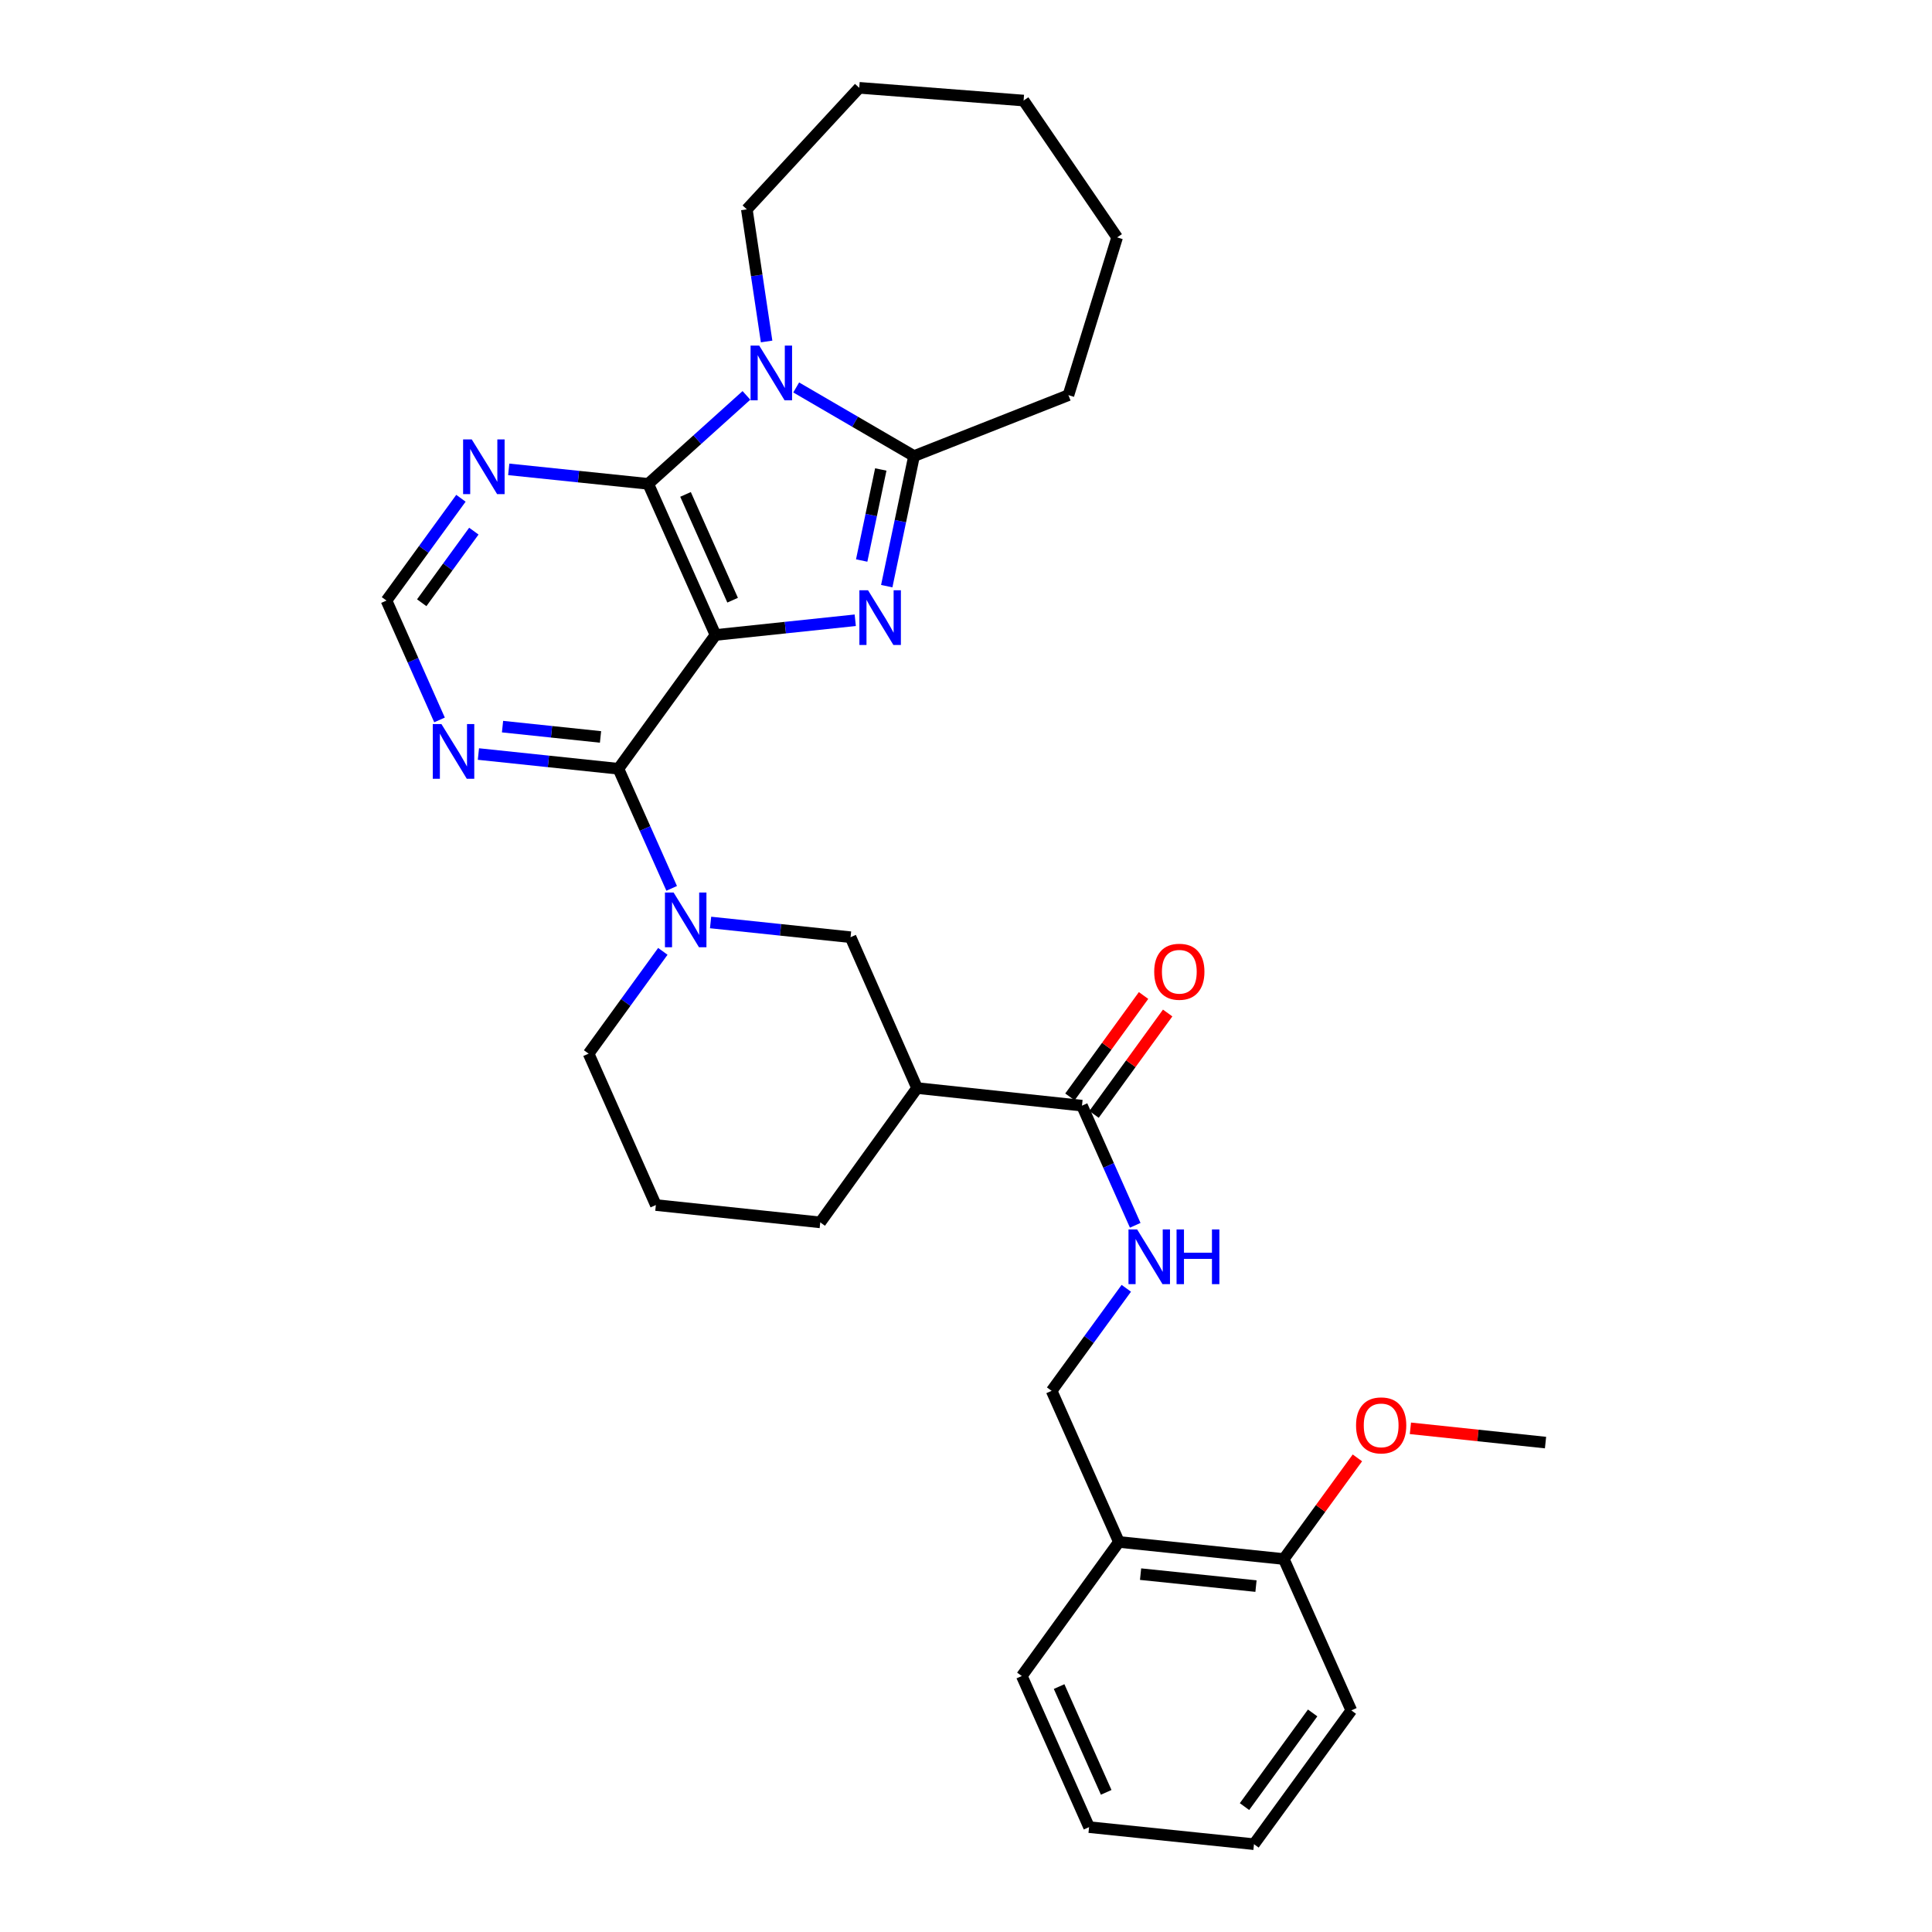 <?xml version='1.0' encoding='iso-8859-1'?>
<svg version='1.1' baseProfile='full'
              xmlns='http://www.w3.org/2000/svg'
                      xmlns:rdkit='http://www.rdkit.org/xml'
                      xmlns:xlink='http://www.w3.org/1999/xlink'
                  xml:space='preserve'
width='1000px' height='1000px' viewBox='0 0 1000 1000'>
<!-- END OF HEADER -->
<rect style='opacity:1.0;fill:#FFFFFF;stroke:none' width='1000' height='1000' x='0' y='0'> </rect>
<path class='bond-0' d='M 370.339,328.663 L 406.507,324.854' style='fill:none;fill-rule:evenodd;stroke:#000000;stroke-width:6px;stroke-linecap:butt;stroke-linejoin:miter;stroke-opacity:1' />
<path class='bond-0' d='M 406.507,324.854 L 442.676,321.044' style='fill:none;fill-rule:evenodd;stroke:#0000FF;stroke-width:6px;stroke-linecap:butt;stroke-linejoin:miter;stroke-opacity:1' />
<path class='bond-1' d='M 370.339,328.663 L 335.524,250.442' style='fill:none;fill-rule:evenodd;stroke:#000000;stroke-width:6px;stroke-linecap:butt;stroke-linejoin:miter;stroke-opacity:1' />
<path class='bond-1' d='M 379.201,310.661 L 354.83,255.906' style='fill:none;fill-rule:evenodd;stroke:#000000;stroke-width:6px;stroke-linecap:butt;stroke-linejoin:miter;stroke-opacity:1' />
<path class='bond-3' d='M 370.339,328.663 L 320.081,397.909' style='fill:none;fill-rule:evenodd;stroke:#000000;stroke-width:6px;stroke-linecap:butt;stroke-linejoin:miter;stroke-opacity:1' />
<path class='bond-4' d='M 458.976,303.391 L 466.037,269.727' style='fill:none;fill-rule:evenodd;stroke:#0000FF;stroke-width:6px;stroke-linecap:butt;stroke-linejoin:miter;stroke-opacity:1' />
<path class='bond-4' d='M 466.037,269.727 L 473.098,236.062' style='fill:none;fill-rule:evenodd;stroke:#000000;stroke-width:6px;stroke-linecap:butt;stroke-linejoin:miter;stroke-opacity:1' />
<path class='bond-4' d='M 446.006,290.127 L 450.949,266.562' style='fill:none;fill-rule:evenodd;stroke:#0000FF;stroke-width:6px;stroke-linecap:butt;stroke-linejoin:miter;stroke-opacity:1' />
<path class='bond-4' d='M 450.949,266.562 L 455.892,242.997' style='fill:none;fill-rule:evenodd;stroke:#000000;stroke-width:6px;stroke-linecap:butt;stroke-linejoin:miter;stroke-opacity:1' />
<path class='bond-2' d='M 335.524,250.442 L 360.938,227.549' style='fill:none;fill-rule:evenodd;stroke:#000000;stroke-width:6px;stroke-linecap:butt;stroke-linejoin:miter;stroke-opacity:1' />
<path class='bond-2' d='M 360.938,227.549 L 386.353,204.656' style='fill:none;fill-rule:evenodd;stroke:#0000FF;stroke-width:6px;stroke-linecap:butt;stroke-linejoin:miter;stroke-opacity:1' />
<path class='bond-7' d='M 335.524,250.442 L 299.422,246.692' style='fill:none;fill-rule:evenodd;stroke:#000000;stroke-width:6px;stroke-linecap:butt;stroke-linejoin:miter;stroke-opacity:1' />
<path class='bond-7' d='M 299.422,246.692 L 263.32,242.941' style='fill:none;fill-rule:evenodd;stroke:#0000FF;stroke-width:6px;stroke-linecap:butt;stroke-linejoin:miter;stroke-opacity:1' />
<path class='bond-17' d='M 396.797,176.749 L 391.679,142.556' style='fill:none;fill-rule:evenodd;stroke:#0000FF;stroke-width:6px;stroke-linecap:butt;stroke-linejoin:miter;stroke-opacity:1' />
<path class='bond-17' d='M 391.679,142.556 L 386.561,108.362' style='fill:none;fill-rule:evenodd;stroke:#000000;stroke-width:6px;stroke-linecap:butt;stroke-linejoin:miter;stroke-opacity:1' />
<path class='bond-31' d='M 412.113,200.548 L 442.606,218.305' style='fill:none;fill-rule:evenodd;stroke:#0000FF;stroke-width:6px;stroke-linecap:butt;stroke-linejoin:miter;stroke-opacity:1' />
<path class='bond-31' d='M 442.606,218.305 L 473.098,236.062' style='fill:none;fill-rule:evenodd;stroke:#000000;stroke-width:6px;stroke-linecap:butt;stroke-linejoin:miter;stroke-opacity:1' />
<path class='bond-5' d='M 320.081,397.909 L 333.868,428.865' style='fill:none;fill-rule:evenodd;stroke:#000000;stroke-width:6px;stroke-linecap:butt;stroke-linejoin:miter;stroke-opacity:1' />
<path class='bond-5' d='M 333.868,428.865 L 347.655,459.821' style='fill:none;fill-rule:evenodd;stroke:#0000FF;stroke-width:6px;stroke-linecap:butt;stroke-linejoin:miter;stroke-opacity:1' />
<path class='bond-9' d='M 320.081,397.909 L 283.855,394.099' style='fill:none;fill-rule:evenodd;stroke:#000000;stroke-width:6px;stroke-linecap:butt;stroke-linejoin:miter;stroke-opacity:1' />
<path class='bond-9' d='M 283.855,394.099 L 247.628,390.288' style='fill:none;fill-rule:evenodd;stroke:#0000FF;stroke-width:6px;stroke-linecap:butt;stroke-linejoin:miter;stroke-opacity:1' />
<path class='bond-9' d='M 310.826,381.434 L 285.467,378.767' style='fill:none;fill-rule:evenodd;stroke:#000000;stroke-width:6px;stroke-linecap:butt;stroke-linejoin:miter;stroke-opacity:1' />
<path class='bond-9' d='M 285.467,378.767 L 260.109,376.1' style='fill:none;fill-rule:evenodd;stroke:#0000FF;stroke-width:6px;stroke-linecap:butt;stroke-linejoin:miter;stroke-opacity:1' />
<path class='bond-19' d='M 473.098,236.062 L 553.024,204.527' style='fill:none;fill-rule:evenodd;stroke:#000000;stroke-width:6px;stroke-linecap:butt;stroke-linejoin:miter;stroke-opacity:1' />
<path class='bond-10' d='M 367.799,477.477 L 404.022,481.287' style='fill:none;fill-rule:evenodd;stroke:#0000FF;stroke-width:6px;stroke-linecap:butt;stroke-linejoin:miter;stroke-opacity:1' />
<path class='bond-10' d='M 404.022,481.287 L 440.244,485.097' style='fill:none;fill-rule:evenodd;stroke:#000000;stroke-width:6px;stroke-linecap:butt;stroke-linejoin:miter;stroke-opacity:1' />
<path class='bond-18' d='M 343.084,492.421 L 323.87,518.894' style='fill:none;fill-rule:evenodd;stroke:#0000FF;stroke-width:6px;stroke-linecap:butt;stroke-linejoin:miter;stroke-opacity:1' />
<path class='bond-18' d='M 323.87,518.894 L 304.656,545.367' style='fill:none;fill-rule:evenodd;stroke:#000000;stroke-width:6px;stroke-linecap:butt;stroke-linejoin:miter;stroke-opacity:1' />
<path class='bond-6' d='M 474.674,563.182 L 440.244,485.097' style='fill:none;fill-rule:evenodd;stroke:#000000;stroke-width:6px;stroke-linecap:butt;stroke-linejoin:miter;stroke-opacity:1' />
<path class='bond-8' d='M 474.674,563.182 L 560.03,572.286' style='fill:none;fill-rule:evenodd;stroke:#000000;stroke-width:6px;stroke-linecap:butt;stroke-linejoin:miter;stroke-opacity:1' />
<path class='bond-33' d='M 474.674,563.182 L 424.562,632.701' style='fill:none;fill-rule:evenodd;stroke:#000000;stroke-width:6px;stroke-linecap:butt;stroke-linejoin:miter;stroke-opacity:1' />
<path class='bond-32' d='M 238.576,257.904 L 219.308,284.377' style='fill:none;fill-rule:evenodd;stroke:#0000FF;stroke-width:6px;stroke-linecap:butt;stroke-linejoin:miter;stroke-opacity:1' />
<path class='bond-32' d='M 219.308,284.377 L 200.039,310.849' style='fill:none;fill-rule:evenodd;stroke:#000000;stroke-width:6px;stroke-linecap:butt;stroke-linejoin:miter;stroke-opacity:1' />
<path class='bond-32' d='M 245.26,274.919 L 231.772,293.449' style='fill:none;fill-rule:evenodd;stroke:#0000FF;stroke-width:6px;stroke-linecap:butt;stroke-linejoin:miter;stroke-opacity:1' />
<path class='bond-32' d='M 231.772,293.449 L 218.284,311.98' style='fill:none;fill-rule:evenodd;stroke:#000000;stroke-width:6px;stroke-linecap:butt;stroke-linejoin:miter;stroke-opacity:1' />
<path class='bond-11' d='M 560.03,572.286 L 573.81,603.251' style='fill:none;fill-rule:evenodd;stroke:#000000;stroke-width:6px;stroke-linecap:butt;stroke-linejoin:miter;stroke-opacity:1' />
<path class='bond-11' d='M 573.81,603.251 L 587.591,634.215' style='fill:none;fill-rule:evenodd;stroke:#0000FF;stroke-width:6px;stroke-linecap:butt;stroke-linejoin:miter;stroke-opacity:1' />
<path class='bond-15' d='M 566.267,576.815 L 585.323,550.571' style='fill:none;fill-rule:evenodd;stroke:#000000;stroke-width:6px;stroke-linecap:butt;stroke-linejoin:miter;stroke-opacity:1' />
<path class='bond-15' d='M 585.323,550.571 L 604.379,524.328' style='fill:none;fill-rule:evenodd;stroke:#FF0000;stroke-width:6px;stroke-linecap:butt;stroke-linejoin:miter;stroke-opacity:1' />
<path class='bond-15' d='M 553.793,567.757 L 572.849,541.513' style='fill:none;fill-rule:evenodd;stroke:#000000;stroke-width:6px;stroke-linecap:butt;stroke-linejoin:miter;stroke-opacity:1' />
<path class='bond-15' d='M 572.849,541.513 L 591.905,515.27' style='fill:none;fill-rule:evenodd;stroke:#FF0000;stroke-width:6px;stroke-linecap:butt;stroke-linejoin:miter;stroke-opacity:1' />
<path class='bond-12' d='M 227.5,372.637 L 213.769,341.743' style='fill:none;fill-rule:evenodd;stroke:#0000FF;stroke-width:6px;stroke-linecap:butt;stroke-linejoin:miter;stroke-opacity:1' />
<path class='bond-12' d='M 213.769,341.743 L 200.039,310.849' style='fill:none;fill-rule:evenodd;stroke:#000000;stroke-width:6px;stroke-linecap:butt;stroke-linejoin:miter;stroke-opacity:1' />
<path class='bond-14' d='M 582.971,666.821 L 563.646,693.356' style='fill:none;fill-rule:evenodd;stroke:#0000FF;stroke-width:6px;stroke-linecap:butt;stroke-linejoin:miter;stroke-opacity:1' />
<path class='bond-14' d='M 563.646,693.356 L 544.322,719.89' style='fill:none;fill-rule:evenodd;stroke:#000000;stroke-width:6px;stroke-linecap:butt;stroke-linejoin:miter;stroke-opacity:1' />
<path class='bond-13' d='M 579.146,798.111 L 544.322,719.89' style='fill:none;fill-rule:evenodd;stroke:#000000;stroke-width:6px;stroke-linecap:butt;stroke-linejoin:miter;stroke-opacity:1' />
<path class='bond-16' d='M 579.146,798.111 L 664.485,806.95' style='fill:none;fill-rule:evenodd;stroke:#000000;stroke-width:6px;stroke-linecap:butt;stroke-linejoin:miter;stroke-opacity:1' />
<path class='bond-16' d='M 590.359,814.772 L 650.096,820.959' style='fill:none;fill-rule:evenodd;stroke:#000000;stroke-width:6px;stroke-linecap:butt;stroke-linejoin:miter;stroke-opacity:1' />
<path class='bond-23' d='M 579.146,798.111 L 528.889,867.502' style='fill:none;fill-rule:evenodd;stroke:#000000;stroke-width:6px;stroke-linecap:butt;stroke-linejoin:miter;stroke-opacity:1' />
<path class='bond-21' d='M 664.485,806.95 L 683.536,780.774' style='fill:none;fill-rule:evenodd;stroke:#000000;stroke-width:6px;stroke-linecap:butt;stroke-linejoin:miter;stroke-opacity:1' />
<path class='bond-21' d='M 683.536,780.774 L 702.587,754.597' style='fill:none;fill-rule:evenodd;stroke:#FF0000;stroke-width:6px;stroke-linecap:butt;stroke-linejoin:miter;stroke-opacity:1' />
<path class='bond-24' d='M 664.485,806.95 L 699.446,885.3' style='fill:none;fill-rule:evenodd;stroke:#000000;stroke-width:6px;stroke-linecap:butt;stroke-linejoin:miter;stroke-opacity:1' />
<path class='bond-26' d='M 386.561,108.362 L 444.741,45.455' style='fill:none;fill-rule:evenodd;stroke:#000000;stroke-width:6px;stroke-linecap:butt;stroke-linejoin:miter;stroke-opacity:1' />
<path class='bond-22' d='M 304.656,545.367 L 339.472,623.726' style='fill:none;fill-rule:evenodd;stroke:#000000;stroke-width:6px;stroke-linecap:butt;stroke-linejoin:miter;stroke-opacity:1' />
<path class='bond-27' d='M 553.024,204.527 L 578.221,122.879' style='fill:none;fill-rule:evenodd;stroke:#000000;stroke-width:6px;stroke-linecap:butt;stroke-linejoin:miter;stroke-opacity:1' />
<path class='bond-20' d='M 424.562,632.701 L 339.472,623.726' style='fill:none;fill-rule:evenodd;stroke:#000000;stroke-width:6px;stroke-linecap:butt;stroke-linejoin:miter;stroke-opacity:1' />
<path class='bond-25' d='M 730.027,739.295 L 764.994,742.988' style='fill:none;fill-rule:evenodd;stroke:#FF0000;stroke-width:6px;stroke-linecap:butt;stroke-linejoin:miter;stroke-opacity:1' />
<path class='bond-25' d='M 764.994,742.988 L 799.961,746.68' style='fill:none;fill-rule:evenodd;stroke:#000000;stroke-width:6px;stroke-linecap:butt;stroke-linejoin:miter;stroke-opacity:1' />
<path class='bond-28' d='M 528.889,867.502 L 563.704,945.715' style='fill:none;fill-rule:evenodd;stroke:#000000;stroke-width:6px;stroke-linecap:butt;stroke-linejoin:miter;stroke-opacity:1' />
<path class='bond-28' d='M 548.195,872.965 L 572.566,927.714' style='fill:none;fill-rule:evenodd;stroke:#000000;stroke-width:6px;stroke-linecap:butt;stroke-linejoin:miter;stroke-opacity:1' />
<path class='bond-35' d='M 699.446,885.3 L 649.06,954.545' style='fill:none;fill-rule:evenodd;stroke:#000000;stroke-width:6px;stroke-linecap:butt;stroke-linejoin:miter;stroke-opacity:1' />
<path class='bond-35' d='M 679.422,886.616 L 644.152,935.088' style='fill:none;fill-rule:evenodd;stroke:#000000;stroke-width:6px;stroke-linecap:butt;stroke-linejoin:miter;stroke-opacity:1' />
<path class='bond-30' d='M 444.741,45.455 L 529.814,52.041' style='fill:none;fill-rule:evenodd;stroke:#000000;stroke-width:6px;stroke-linecap:butt;stroke-linejoin:miter;stroke-opacity:1' />
<path class='bond-34' d='M 578.221,122.879 L 529.814,52.041' style='fill:none;fill-rule:evenodd;stroke:#000000;stroke-width:6px;stroke-linecap:butt;stroke-linejoin:miter;stroke-opacity:1' />
<path class='bond-29' d='M 563.704,945.715 L 649.06,954.545' style='fill:none;fill-rule:evenodd;stroke:#000000;stroke-width:6px;stroke-linecap:butt;stroke-linejoin:miter;stroke-opacity:1' />
<path  class='atom-1' d='M 449.298 305.527
L 458.578 320.527
Q 459.498 322.007, 460.978 324.687
Q 462.458 327.367, 462.538 327.527
L 462.538 305.527
L 466.298 305.527
L 466.298 333.847
L 462.418 333.847
L 452.458 317.447
Q 451.298 315.527, 450.058 313.327
Q 448.858 311.127, 448.498 310.447
L 448.498 333.847
L 444.818 333.847
L 444.818 305.527
L 449.298 305.527
' fill='#0000FF'/>
<path  class='atom-3' d='M 392.976 178.89
L 402.256 193.89
Q 403.176 195.37, 404.656 198.05
Q 406.136 200.73, 406.216 200.89
L 406.216 178.89
L 409.976 178.89
L 409.976 207.21
L 406.096 207.21
L 396.136 190.81
Q 394.976 188.89, 393.736 186.69
Q 392.536 184.49, 392.176 183.81
L 392.176 207.21
L 388.496 207.21
L 388.496 178.89
L 392.976 178.89
' fill='#0000FF'/>
<path  class='atom-6' d='M 348.654 461.962
L 357.934 476.962
Q 358.854 478.442, 360.334 481.122
Q 361.814 483.802, 361.894 483.962
L 361.894 461.962
L 365.654 461.962
L 365.654 490.282
L 361.774 490.282
L 351.814 473.882
Q 350.654 471.962, 349.414 469.762
Q 348.214 467.562, 347.854 466.882
L 347.854 490.282
L 344.174 490.282
L 344.174 461.962
L 348.654 461.962
' fill='#0000FF'/>
<path  class='atom-8' d='M 244.182 227.443
L 253.462 242.443
Q 254.382 243.923, 255.862 246.603
Q 257.342 249.283, 257.422 249.443
L 257.422 227.443
L 261.182 227.443
L 261.182 255.763
L 257.302 255.763
L 247.342 239.363
Q 246.182 237.443, 244.942 235.243
Q 243.742 233.043, 243.382 232.363
L 243.382 255.763
L 239.702 255.763
L 239.702 227.443
L 244.182 227.443
' fill='#0000FF'/>
<path  class='atom-10' d='M 228.483 374.773
L 237.763 389.773
Q 238.683 391.253, 240.163 393.933
Q 241.643 396.613, 241.723 396.773
L 241.723 374.773
L 245.483 374.773
L 245.483 403.093
L 241.603 403.093
L 231.643 386.693
Q 230.483 384.773, 229.243 382.573
Q 228.043 380.373, 227.683 379.693
L 227.683 403.093
L 224.003 403.093
L 224.003 374.773
L 228.483 374.773
' fill='#0000FF'/>
<path  class='atom-12' d='M 588.585 636.356
L 597.865 651.356
Q 598.785 652.836, 600.265 655.516
Q 601.745 658.196, 601.825 658.356
L 601.825 636.356
L 605.585 636.356
L 605.585 664.676
L 601.705 664.676
L 591.745 648.276
Q 590.585 646.356, 589.345 644.156
Q 588.145 641.956, 587.785 641.276
L 587.785 664.676
L 584.105 664.676
L 584.105 636.356
L 588.585 636.356
' fill='#0000FF'/>
<path  class='atom-12' d='M 608.985 636.356
L 612.825 636.356
L 612.825 648.396
L 627.305 648.396
L 627.305 636.356
L 631.145 636.356
L 631.145 664.676
L 627.305 664.676
L 627.305 651.596
L 612.825 651.596
L 612.825 664.676
L 608.985 664.676
L 608.985 636.356
' fill='#0000FF'/>
<path  class='atom-16' d='M 597.416 502.975
Q 597.416 496.175, 600.776 492.375
Q 604.136 488.575, 610.416 488.575
Q 616.696 488.575, 620.056 492.375
Q 623.416 496.175, 623.416 502.975
Q 623.416 509.855, 620.016 513.775
Q 616.616 517.655, 610.416 517.655
Q 604.176 517.655, 600.776 513.775
Q 597.416 509.895, 597.416 502.975
M 610.416 514.455
Q 614.736 514.455, 617.056 511.575
Q 619.416 508.655, 619.416 502.975
Q 619.416 497.415, 617.056 494.615
Q 614.736 491.775, 610.416 491.775
Q 606.096 491.775, 603.736 494.575
Q 601.416 497.375, 601.416 502.975
Q 601.416 508.695, 603.736 511.575
Q 606.096 514.455, 610.416 514.455
' fill='#FF0000'/>
<path  class='atom-22' d='M 701.888 737.776
Q 701.888 730.976, 705.248 727.176
Q 708.608 723.376, 714.888 723.376
Q 721.168 723.376, 724.528 727.176
Q 727.888 730.976, 727.888 737.776
Q 727.888 744.656, 724.488 748.576
Q 721.088 752.456, 714.888 752.456
Q 708.648 752.456, 705.248 748.576
Q 701.888 744.696, 701.888 737.776
M 714.888 749.256
Q 719.208 749.256, 721.528 746.376
Q 723.888 743.456, 723.888 737.776
Q 723.888 732.216, 721.528 729.416
Q 719.208 726.576, 714.888 726.576
Q 710.568 726.576, 708.208 729.376
Q 705.888 732.176, 705.888 737.776
Q 705.888 743.496, 708.208 746.376
Q 710.568 749.256, 714.888 749.256
' fill='#FF0000'/>
</svg>

